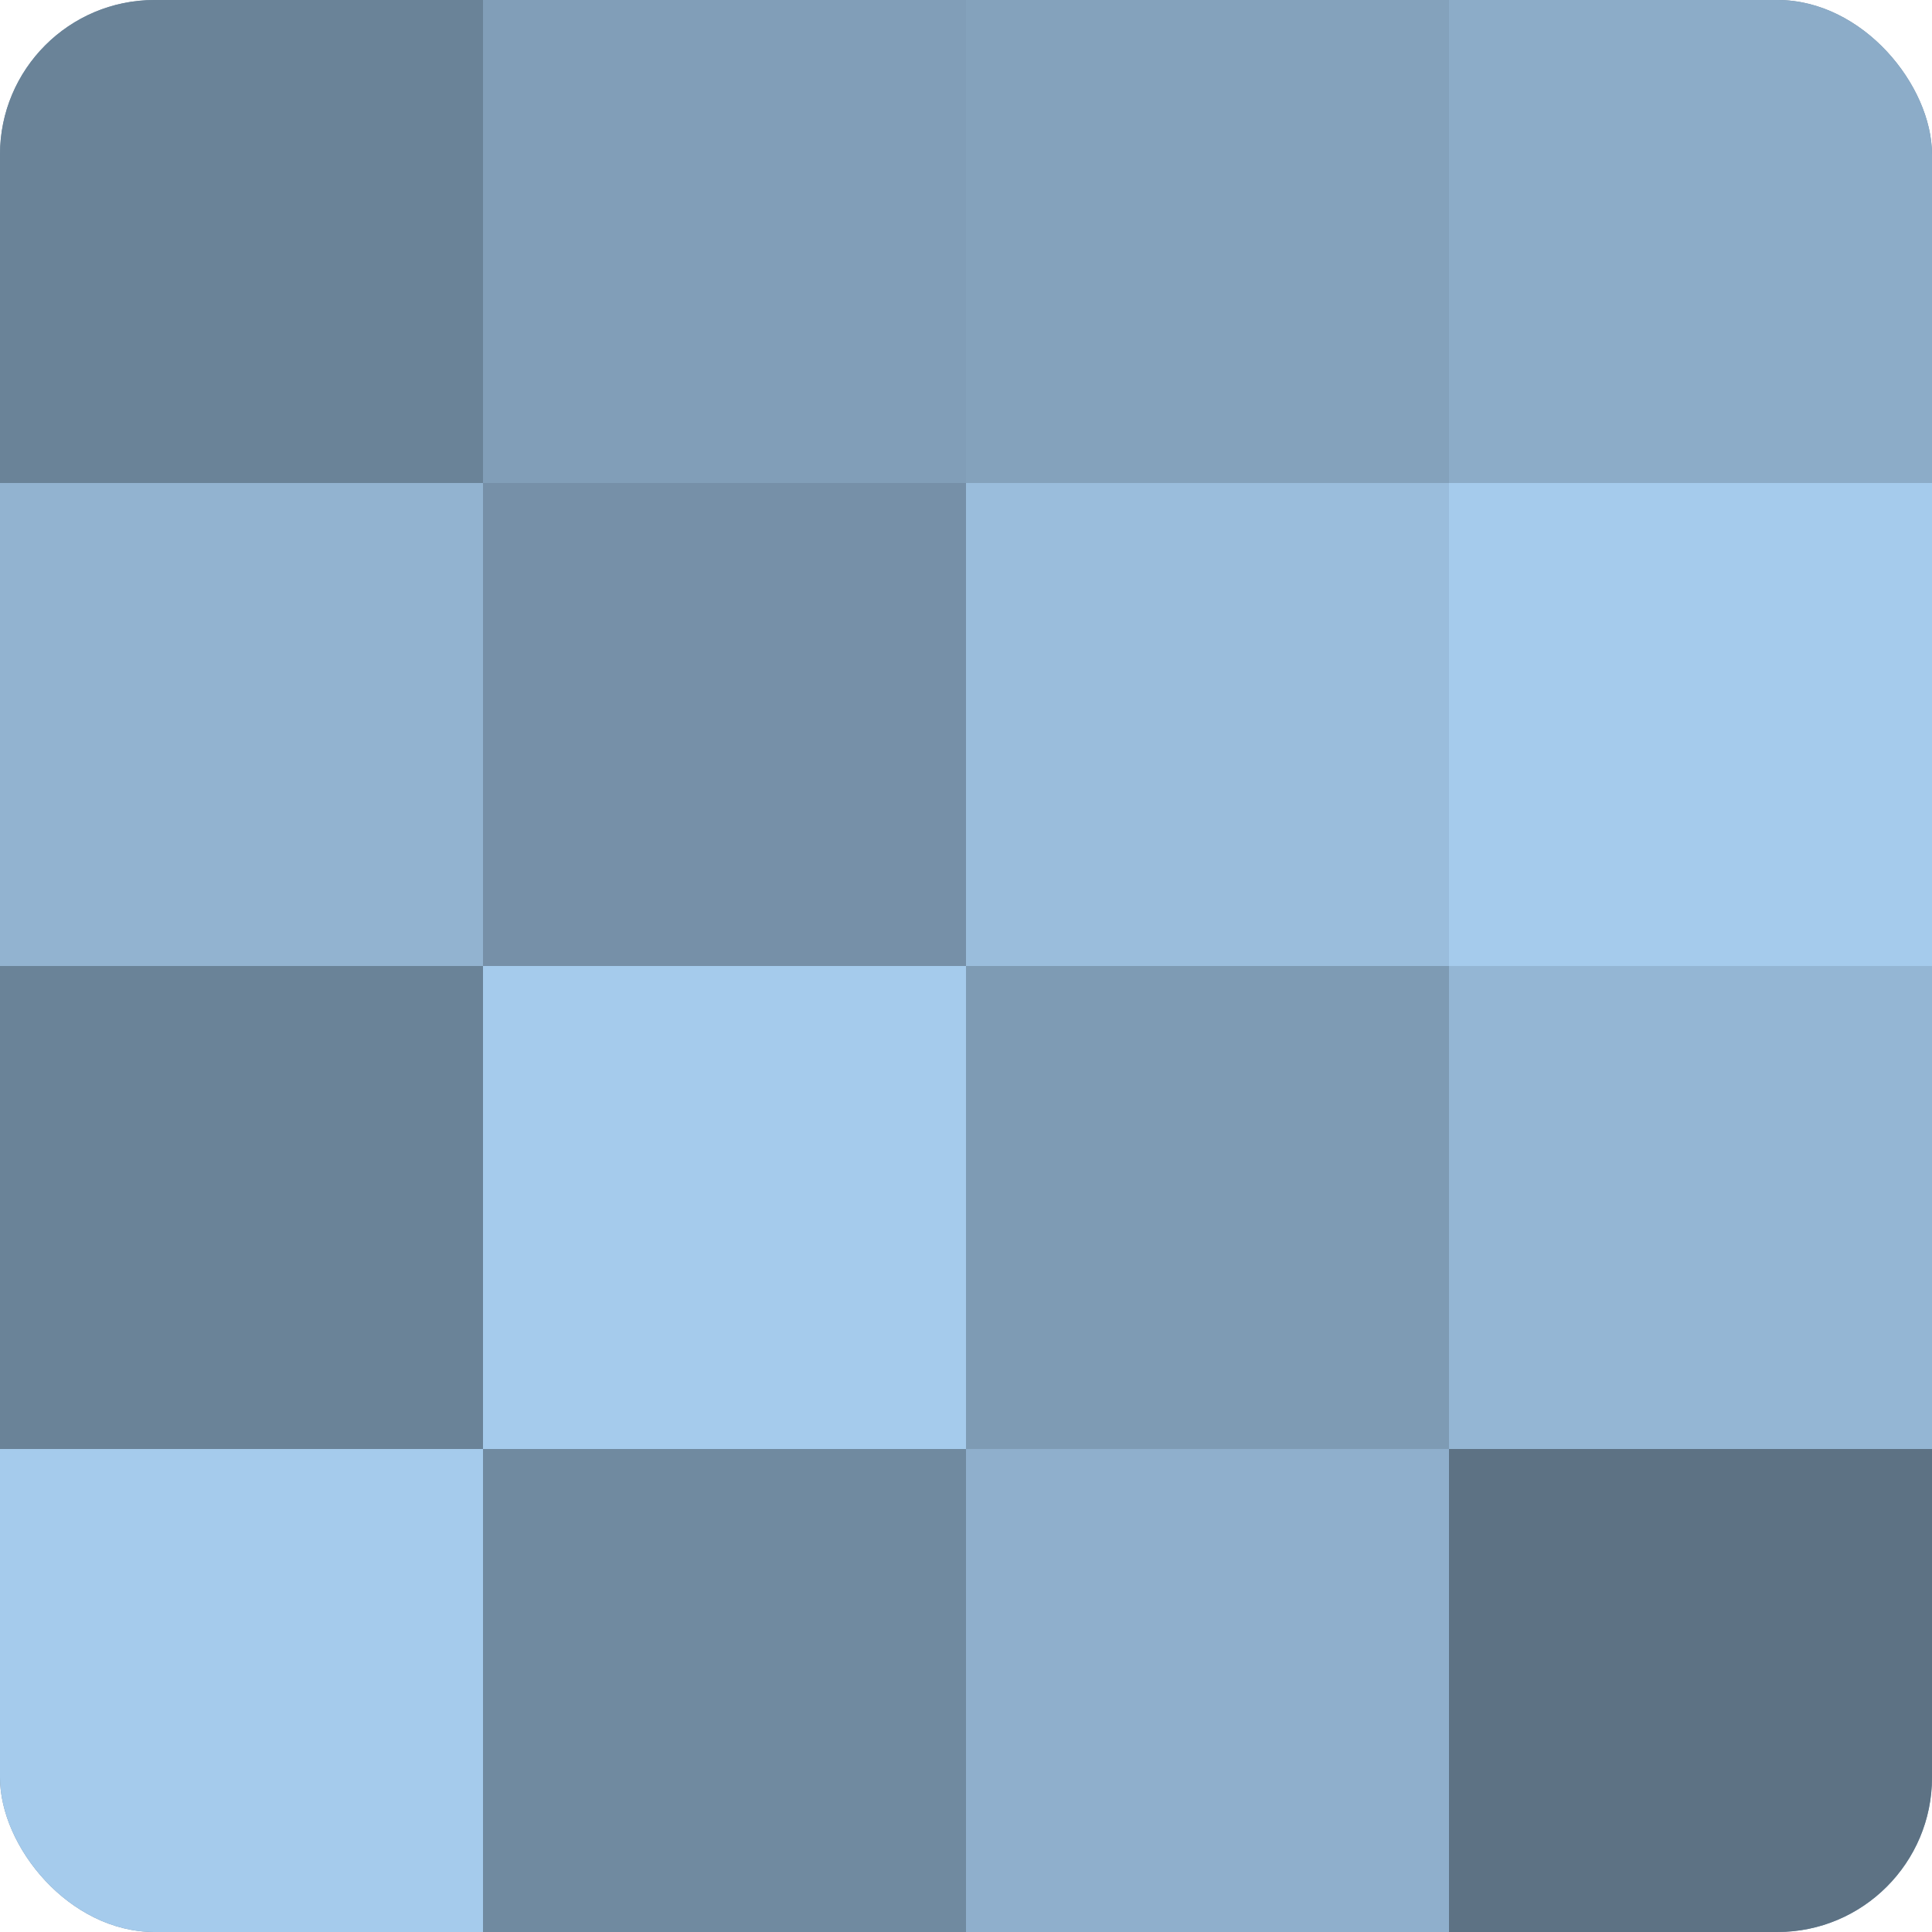 <?xml version="1.0" encoding="UTF-8"?>
<svg xmlns="http://www.w3.org/2000/svg" width="60" height="60" viewBox="0 0 100 100" preserveAspectRatio="xMidYMid meet"><defs><clipPath id="c" width="100" height="100"><rect width="100" height="100" rx="8" ry="8"/></clipPath></defs><g clip-path="url(#c)"><rect width="100" height="100" fill="#708aa0"/><rect width="25" height="25" fill="#6a8398"/><rect y="25" width="25" height="25" fill="#92b3d0"/><rect y="50" width="25" height="25" fill="#6a8398"/><rect y="75" width="25" height="25" fill="#a5cbec"/><rect x="25" width="25" height="25" fill="#819eb8"/><rect x="25" y="25" width="25" height="25" fill="#7690a8"/><rect x="25" y="50" width="25" height="25" fill="#a5cbec"/><rect x="25" y="75" width="25" height="25" fill="#708aa0"/><rect x="50" width="25" height="25" fill="#84a2bc"/><rect x="50" y="25" width="25" height="25" fill="#9abddc"/><rect x="50" y="50" width="25" height="25" fill="#7e9bb4"/><rect x="50" y="75" width="25" height="25" fill="#8fafcc"/><rect x="75" width="25" height="25" fill="#8cacc8"/><rect x="75" y="25" width="25" height="25" fill="#a5cbec"/><rect x="75" y="50" width="25" height="25" fill="#94b6d4"/><rect x="75" y="75" width="25" height="25" fill="#5d7284"/></g></svg>
